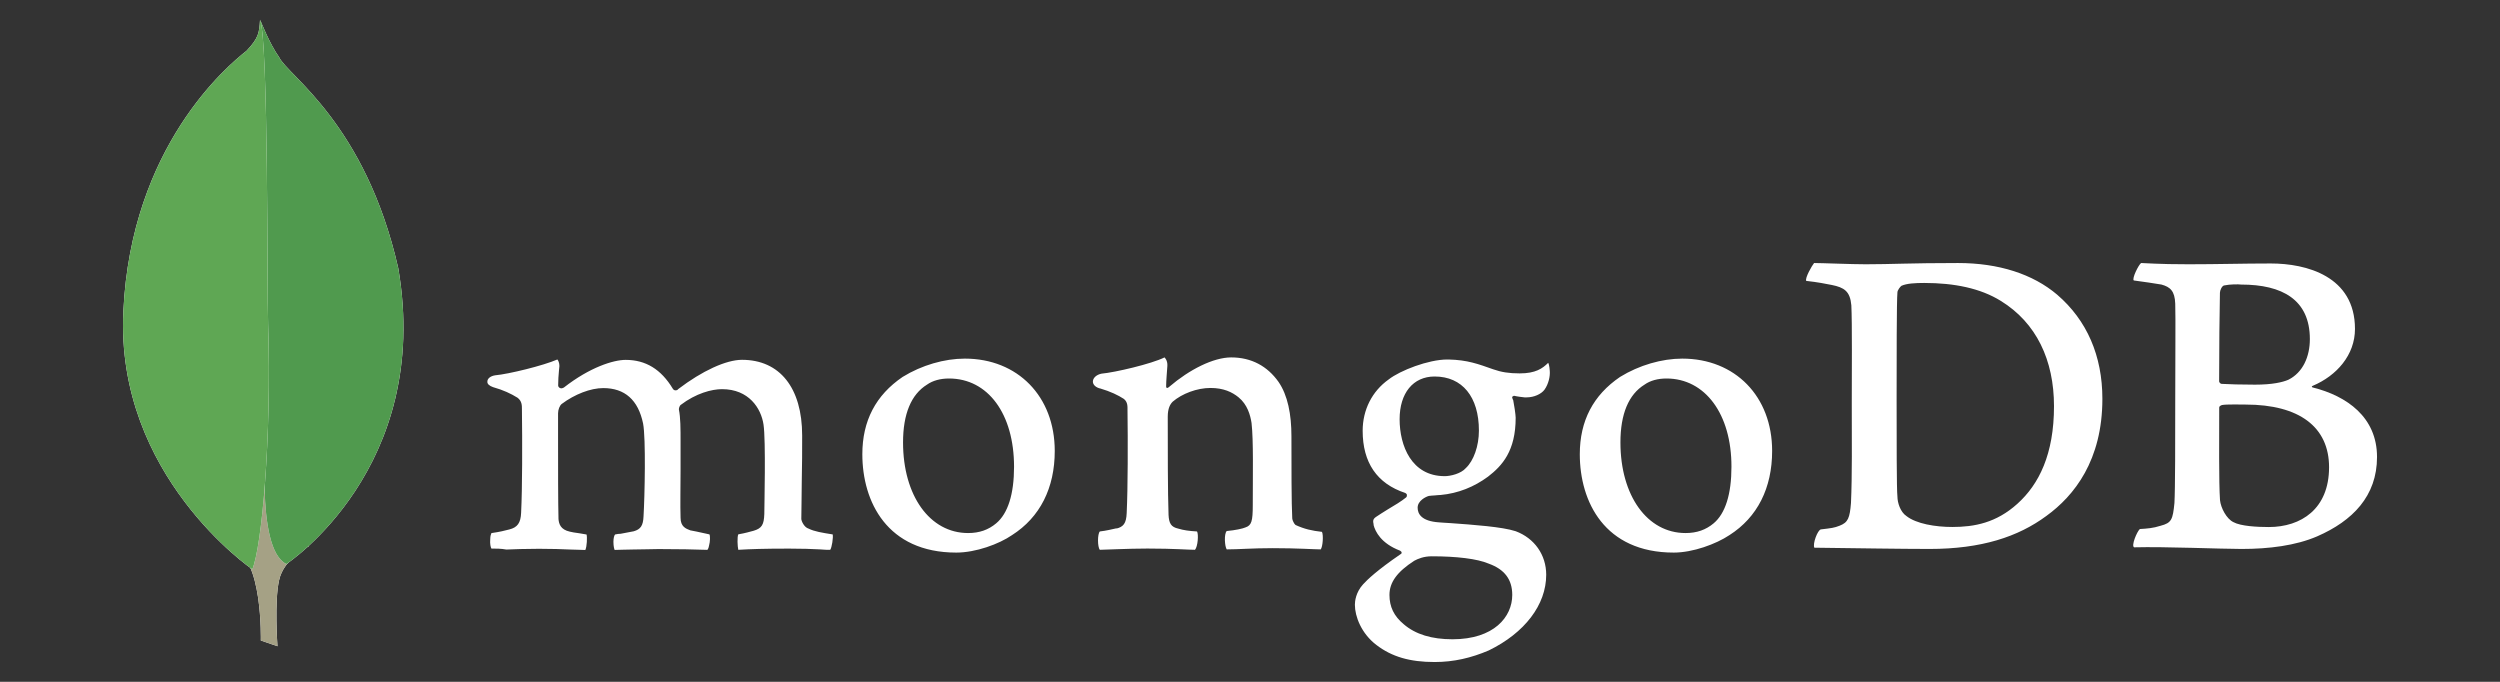 <?xml version="1.0" encoding="utf-8"?>
<!-- Generator: Adobe Illustrator 16.0.0, SVG Export Plug-In . SVG Version: 6.00 Build 0)  -->
<!DOCTYPE svg PUBLIC "-//W3C//DTD SVG 1.1//EN" "http://www.w3.org/Graphics/SVG/1.1/DTD/svg11.dtd">
<svg version="1.1" id="Layer_1" xmlns="http://www.w3.org/2000/svg" xmlns:xlink="http://www.w3.org/1999/xlink" x="0px" y="0px"
	 width="110px" height="30px" viewBox="0 0 110 30" enable-background="new 0 0 110 30" xml:space="preserve">
<rect x="0" y="0" width="110" height="30" fill="#333333" stroke="none"/>
<g id="Layer_1_1_" display="none">
	<g display="inline">
		<path fill="#007097" d="M63.458,12.446h-4.162v0.443c1.304,0,1.513,0.279,1.513,1.932v2.976c0,1.65-0.209,1.954-1.513,1.954
			c-1-0.138-1.676-0.675-2.604-1.698l-1.069-1.162c1.442-0.258,2.211-1.162,2.211-2.188c0-1.278-1.095-2.257-3.141-2.257h-4.093
			v0.443c1.302,0,1.512,0.279,1.512,1.932v2.976c0,1.65-0.21,1.954-1.512,1.954v0.44h4.628v-0.44c-1.303,0-1.512-0.304-1.512-1.954
			V16.96h0.396l2.583,3.231h6.768c3.326,0,4.77-1.768,4.77-3.883C68.227,14.192,66.784,12.446,63.458,12.446z M53.714,16.24v-3.095
			h0.953c1.047,0,1.513,0.721,1.513,1.558c0,0.814-0.466,1.537-1.513,1.537H53.714z M63.527,19.473h-0.161
			c-0.839,0-0.953-0.209-0.953-1.279v-5.046c0,0,1.021,0,1.114,0c2.418,0,2.861,1.768,2.861,3.14
			C66.391,17.705,65.945,19.473,63.527,19.473z"/>
		<path fill="#007097" d="M37.644,17.1l1.604-4.745c0.465-1.372,0.256-1.767-1.232-1.767v-0.467h4.372v0.467
			c-1.465,0-1.813,0.348-2.396,2.046l-2.651,7.953h-0.302l-2.373-7.279l-2.418,7.279h-0.303l-2.582-7.953
			c-0.558-1.698-0.931-2.046-2.278-2.046v-0.467h5.163v0.467c-1.373,0-1.745,0.323-1.256,1.767L32.55,17.1l2.35-6.979h0.441
			L37.644,17.1z"/>
		<path fill="#007097" d="M45.55,20.494c-2.558,0-4.65-1.883-4.65-4.186c0-2.28,2.093-4.165,4.65-4.165
			c2.559,0,4.652,1.885,4.652,4.165C50.202,18.611,48.108,20.494,45.55,20.494z M45.55,12.867c-2.14,0-2.883,1.93-2.883,3.441
			c0,1.533,0.743,3.44,2.883,3.44c2.163,0,2.908-1.907,2.908-3.44C48.458,14.797,47.713,12.867,45.55,12.867z"/>
		<path fill="#4D4744" d="M73.971,19.729v0.465h-5.326v-0.465c1.56,0,1.838-0.396,1.838-2.722v-3.723
			c0-2.325-0.278-2.696-1.838-2.696v-0.467h4.813c2.396,0,3.724,1.233,3.724,2.885c0,1.604-1.326,2.859-3.724,2.859h-1.324v1.142
			C72.134,19.332,72.413,19.729,73.971,19.729z M73.458,10.959h-1.324v4.047h1.324c1.304,0,1.908-0.908,1.908-2
			C75.366,11.89,74.762,10.959,73.458,10.959z"/>
		<path fill="#4D4744" d="M93.157,18.006l-0.115,0.42c-0.21,0.768-0.465,1.047-2.117,1.047H90.6c-1.209,0-1.418-0.279-1.418-1.931
			v-1.069c1.813,0,1.952,0.16,1.952,1.371h0.443v-3.466h-0.443c0,1.209-0.139,1.373-1.952,1.373v-2.605h1.278
			c1.651,0,1.906,0.279,2.117,1.047l0.114,0.44h0.373l-0.162-2.187h-6.838v0.443c1.302,0,1.512,0.279,1.512,1.932v2.976
			c0,1.512-0.18,1.891-1.204,1.945c-0.978-0.148-1.647-0.68-2.562-1.689l-1.07-1.162c1.441-0.258,2.209-1.162,2.209-2.188
			c0-1.278-1.094-2.257-3.141-2.257h-4.094v0.443c1.303,0,1.512,0.279,1.512,1.932v2.976c0,1.65-0.209,1.954-1.512,1.954v0.44h4.627
			v-0.44c-1.302,0-1.512-0.304-1.512-1.954V16.96h0.396l2.582,3.231h9.559l0.14-2.188L93.157,18.006L93.157,18.006z M80.831,16.24
			v-3.095h0.954c1.047,0,1.513,0.721,1.513,1.558c0,0.814-0.466,1.537-1.513,1.537H80.831z"/>
		<path fill="#4D4744" d="M97.879,20.494c-0.931,0-1.745-0.487-2.094-0.791c-0.116,0.115-0.325,0.468-0.372,0.791h-0.44v-3.209
			h0.465c0.187,1.535,1.256,2.443,2.629,2.443c0.744,0,1.349-0.42,1.349-1.117c0-0.605-0.535-1.069-1.488-1.512L96.6,16.473
			c-0.931-0.443-1.627-1.209-1.627-2.232c0-1.116,1.047-2.068,2.487-2.068c0.769,0,1.418,0.276,1.813,0.604
			c0.117-0.093,0.231-0.35,0.304-0.628h0.44v2.745h-0.488c-0.161-1.095-0.768-2.001-2-2.001c-0.651,0-1.256,0.372-1.256,0.954
			c0,0.604,0.488,0.93,1.604,1.442l1.279,0.627c1.115,0.535,1.558,1.396,1.558,2.093C100.716,19.473,99.438,20.494,97.879,20.494z"
			/>
		<path fill="#4D4744" d="M105.042,20.494c-0.931,0-1.744-0.487-2.094-0.791c-0.115,0.115-0.325,0.468-0.371,0.791h-0.442v-3.209
			h0.465c0.188,1.535,1.256,2.443,2.629,2.443c0.744,0,1.351-0.42,1.351-1.117c0-0.605-0.535-1.069-1.489-1.512l-1.324-0.627
			c-0.931-0.445-1.629-1.213-1.629-2.236c0-1.116,1.047-2.068,2.488-2.068c0.77,0,1.419,0.276,1.814,0.604
			c0.115-0.093,0.23-0.35,0.302-0.628h0.44v2.745h-0.488c-0.161-1.095-0.769-2.001-2-2.001c-0.649,0-1.256,0.372-1.256,0.954
			c0,0.604,0.487,0.93,1.604,1.442l1.278,0.627c1.115,0.535,1.56,1.396,1.56,2.093C107.88,19.473,106.602,20.494,105.042,20.494z"/>
		<g>
			<path fill="#4D4744" d="M3.826,15c0,4.074,2.367,7.596,5.8,9.264L4.717,10.812C4.146,12.091,3.826,13.509,3.826,15z"/>
			<path fill="#4D4744" d="M21.067,14.481c0-1.272-0.458-2.153-0.85-2.839c-0.521-0.848-1.011-1.566-1.011-2.414
				c0-0.946,0.718-1.827,1.728-1.827c0.046,0,0.09,0.007,0.134,0.008c-1.831-1.677-4.27-2.7-6.95-2.7
				c-3.596,0-6.759,1.845-8.6,4.639C5.76,9.355,5.988,9.36,6.181,9.36c1.076,0,2.742-0.131,2.742-0.131
				c0.556-0.031,0.621,0.782,0.066,0.848c0,0-0.558,0.065-1.179,0.098l3.748,11.149l2.254-6.754l-1.604-4.396
				c-0.554-0.032-1.079-0.098-1.079-0.098c-0.555-0.032-0.489-0.879,0.065-0.848c0,0,1.7,0.131,2.711,0.131
				c1.076,0,2.743-0.131,2.743-0.131c0.556-0.031,0.62,0.782,0.065,0.848c0,0-0.559,0.065-1.178,0.098l3.72,11.064l1.026-3.43
				C20.729,16.385,21.067,15.361,21.067,14.481z"/>
			<path fill="#4D4744" d="M14.299,15.9l-3.089,8.975c0.923,0.271,1.898,0.419,2.908,0.419c1.199,0,2.349-0.207,3.418-0.584
				c-0.027-0.044-0.052-0.091-0.073-0.142L14.299,15.9z"/>
			<path fill="#4D4744" d="M23.15,10.062c0.045,0.327,0.068,0.681,0.068,1.058c0,1.045-0.194,2.219-0.781,3.687l-3.145,9.091
				c3.06-1.784,5.118-5.103,5.118-8.897C24.411,13.211,23.954,11.528,23.15,10.062z"/>
			<path fill="#4D4744" d="M14.118,3.001C7.503,3.001,2.12,8.386,2.12,15c0,6.616,5.383,11.999,11.998,11.999
				c6.615,0,11.999-5.383,11.999-11.999C26.117,8.386,20.733,3.001,14.118,3.001z M14.118,26.449
				C7.807,26.449,2.671,21.312,2.671,15c0-6.312,5.136-11.447,11.447-11.447c6.312,0,11.448,5.136,11.448,11.447
				C25.566,21.312,20.431,26.449,14.118,26.449z"/>
		</g>
	</g>
</g>
<g id="Layer_2" display="none">
	<g id="Logo_1_" display="inline">
		<path id="Shape_1_" fill="#E84C27" d="M63.316,23.171V10.343L55,5.205l-8.318,5.138v12.828l-2.995-1.851V8.679L55,1.691
			l11.312,6.987V21.32L63.316,23.171z M53.335,24.62L55,25.646l1.663-1.026V9.745l3.66,2.26v10.354v2.289v0.373L55,28.309
			l-5.323-3.287v-0.373v-2.289V12.005l3.659-2.26L53.335,24.62L53.335,24.62z"/>
	</g>
</g>
<g id="Layer_3" display="none">
	<g display="inline">
		<g>
			
				<linearGradient id="SVGID_1_" gradientUnits="userSpaceOnUse" x1="555.394" y1="-399.799" x2="545.583" y2="-393.411" gradientTransform="matrix(1 0 0 -1 -520.359 -390.945)">
				<stop  offset="0" style="stop-color:#83C3E3"/>
				<stop  offset="1" style="stop-color:#3881BF"/>
			</linearGradient>
			<polygon fill="url(#SVGID_1_)" points="31.774,12.746 37.276,3.947 24.045,3.947 22.217,6.878 			"/>
			<polygon opacity="0.15" enable-background="new    " points="22.217,6.878 23.153,5.374 31.776,12.746 			"/>
			
				<linearGradient id="SVGID_2_" gradientUnits="userSpaceOnUse" x1="557.113" y1="-414.557" x2="549.778" y2="-409.713" gradientTransform="matrix(1 0 0 -1 -520.359 -390.945)">
				<stop  offset="0" style="stop-color:#EF8550"/>
				<stop  offset="0.185" style="stop-color:#ED804E"/>
				<stop  offset="0.409" style="stop-color:#EA7349"/>
				<stop  offset="0.654" style="stop-color:#E55C41"/>
				<stop  offset="0.911" style="stop-color:#DF3C35"/>
				<stop  offset="1" style="stop-color:#DC2F30"/>
			</linearGradient>
			<polygon fill="url(#SVGID_2_)" points="34.685,28.701 34.685,15.473 31.831,13.688 25.828,23.168 			"/>
			<polygon opacity="0.15" enable-background="new    " points="25.828,23.166 27.312,24.094 31.831,13.688 			"/>
			
				<linearGradient id="SVGID_3_" gradientUnits="userSpaceOnUse" x1="532.942" y1="-404.209" x2="546.977" y2="-395.44" gradientTransform="matrix(1 0 0 -1 -520.359 -390.945)">
				<stop  offset="0" style="stop-color:#4CA84F"/>
				<stop  offset="1" style="stop-color:#AFCE5D"/>
			</linearGradient>
			<polygon fill="url(#SVGID_3_)" points="13.374,1.298 13.374,14.529 16.437,16.312 31.773,12.745 			"/>
			
				<linearGradient id="SVGID_4_" gradientUnits="userSpaceOnUse" x1="536.007" y1="-419.905" x2="547.415" y2="-401.649" gradientTransform="matrix(1 0 0 -1 -520.359 -390.945)">
				<stop  offset="0" style="stop-color:#4CA84F"/>
				<stop  offset="1" style="stop-color:#AFCE5D"/>
			</linearGradient>
			<polygon fill="url(#SVGID_4_)" points="16.371,17.32 10.871,25.975 24.103,25.975 31.832,13.688 			"/>
		</g>
		<g>
			<path d="M39.807,21.234h1.714l0.876-10.8h-1.752V8.925h3.894l3.524,8.429c0.214,0.568,0.312,0.998,0.312,0.998h0.038
				c0,0,0.097-0.43,0.312-0.998l3.524-8.429h3.894v1.509H54.39l0.877,10.8h1.713v1.529h-5.296v-1.529h1.655l-0.623-8.272
				c-0.02-0.431,0.058-1.137,0.058-1.137h-0.058c0,0-0.156,0.667-0.312,1.058l-3.154,7.273h-1.713l-3.155-7.273
				c-0.155-0.391-0.311-1.058-0.311-1.058h-0.059c0,0,0.077,0.706,0.059,1.137l-0.624,8.272h1.655v1.529h-5.296L39.807,21.234
				L39.807,21.234z"/>
			<path d="M65.12,8.688c3.971,0,7.065,3.08,7.065,7.057c0,4.079-3.097,7.252-7.065,7.252c-3.992,0-7.068-3.174-7.068-7.252
				C58.052,11.768,61.128,8.688,65.12,8.688z M65.12,21.254c2.782,0,5.042-2.391,5.042-5.508c0-3.017-2.26-5.332-5.042-5.332
				c-2.806,0-5.062,2.315-5.062,5.332C60.059,18.863,62.314,21.254,65.12,21.254z"/>
			<path d="M73.482,21.234h1.713v-10.8h-1.713V8.925h5.858c1.147,0,2.007,0.06,2.923,0.334c2.627,0.822,4.342,3.214,4.342,6.584
				c0,3.353-1.655,5.687-4.342,6.55c-0.896,0.293-1.812,0.371-2.902,0.371h-5.879V21.234z M79.247,21.156
				c0.896,0,1.635-0.078,2.336-0.354c1.851-0.646,2.998-2.43,2.998-4.959c0-2.546-1.147-4.332-2.979-4.999
				c-0.76-0.273-1.461-0.312-2.354-0.312h-2.104v10.625L79.247,21.156L79.247,21.156z"/>
			<path d="M87.292,21.234h1.284l3.544-5.469l-3.486-5.333h-1.265V8.925h4.354v1.509H90.7l2.276,3.626
				c0.215,0.294,0.353,0.548,0.353,0.548h0.039c0,0,0.116-0.254,0.329-0.548l2.201-3.626h-0.983V8.925h4.216v1.509h-1.283
				l-3.563,5.509l3.506,5.291h1.306v1.529h-4.354v-1.529h1.005l-2.299-3.606c-0.213-0.312-0.352-0.565-0.352-0.565h-0.037
				c-0.021,0-0.117,0.254-0.312,0.565l-2.22,3.606h1.004v1.526h-4.235v-1.526H87.292z"/>
		</g>
	</g>
</g>
<g id="Layer_4" display="none">
	<g display="inline">
		<path d="M46.99,11.372v14.601h-2.036V11.372H41.35v-1.78h9.243v1.78H46.99z M57.911,18.367v7.605h-2.106v-7.605l-4.188-8.775
			h2.245l3.09,6.623l3.089-6.623h2.128L57.911,18.367z M68.486,19.795H66.52v6.178h-2.035V9.592c0,0,2.014-0.162,3.955-0.162
			c3.559,0,4.586,2.198,4.586,5.076C73.025,18.062,71.809,19.795,68.486,19.795z M68.723,11.113c-1.289,0-2.201,0.141-2.201,0.141
			v6.833h2.201c1.31,0,2.223-0.862,2.223-3.416C70.943,12.33,70.382,11.113,68.723,11.113z M80.375,26.135
			c-3.861,0-4.893-2.807-4.893-8.539c0-5.5,1.031-8.166,4.893-8.166s4.891,2.665,4.891,8.166
			C85.266,23.328,84.236,26.135,80.375,26.135z M80.375,11.137c-2.105,0-2.809,1.427-2.809,6.576c0,5.031,0.703,6.717,2.809,6.717
			c2.104,0,2.809-1.686,2.809-6.717C83.184,12.564,82.479,11.137,80.375,11.137z M91.139,26.135c-1.146,0-2.854-0.35-3.063-0.398
			v-1.703c0.562,0.113,2.011,0.355,3.043,0.355c1.19,0,1.963-1.014,1.963-2.814c0-2.131-0.351-3.254-2.011-3.254h-1.92v-1.705h1.686
			c1.896,0,1.989-1.943,1.989-2.88c0-1.848-0.587-2.597-1.755-2.597c-1.03,0-2.2,0.257-2.881,0.397V9.827
			C88.45,9.78,89.831,9.43,91.021,9.43c2.412,0,3.791,1.027,3.791,4.515c0,1.591-0.562,2.995-1.801,3.44
			c1.426,0.092,2.081,1.662,2.081,3.953C95.093,24.826,93.736,26.135,91.139,26.135z"/>
		<g>
			<path fill="#FA8624" d="M31.542,19.213c-0.331,0.098-0.594,0.131-0.938,0.131c-2.828,0-6.982-9.882-6.982-13.171
				c0-1.213,0.288-1.617,0.691-1.962c-3.462,0.402-7.616,1.672-8.943,3.288c-0.289,0.405-0.462,1.039-0.462,1.846
				c0,5.136,5.482,16.792,9.349,16.792C26.044,26.137,29.062,23.195,31.542,19.213L31.542,19.213z"/>
			<path fill="#FA8624" d="M29.737,3.864c3.577,0,7.155,0.576,7.155,2.595c0,4.098-2.597,9.061-3.924,9.061
				c-2.365,0-5.309-6.578-5.309-9.867C27.66,4.152,28.237,3.864,29.737,3.864z"/>
		</g>
	</g>
</g>
<g id="Layer_5" display="none">
	<g display="inline">
		<g>
			<g>
				<path fill="#77BC1F" d="M45.676,15.132l-0.561-0.56c-1.739-1.738-2.277-4.224-1.619-6.427c-1.738-0.391-3.035-1.945-3.035-3.803
					c0-2.155,1.744-3.9,3.898-3.9c1.938,0,3.547,1.415,3.849,3.268c2.104-0.493,4.407,0.08,6.048,1.721l0.224,0.226l-2.879,2.875
					l-0.222-0.223c-0.935-0.934-2.448-0.934-3.384,0.001c-0.937,0.936-0.936,2.457-0.004,3.387l0.563,0.562l2.878,2.874l3.044,3.042
					L51.6,21.053l-3.046-3.044L45.676,15.132"/>
				<path fill="#F7B334" d="M48.895,11.916l3.048-3.044l2.878-2.875l0.562-0.562c1.732-1.73,4.201-2.276,6.396-1.632
					c0.261-1.899,1.891-3.361,3.861-3.361c2.153,0,3.899,1.744,3.899,3.9c0,1.98-1.476,3.615-3.388,3.865
					c0.63,2.187,0.08,4.638-1.641,6.361l-0.226,0.224l-2.874-2.878l0.222-0.221c0.937-0.934,0.937-2.45,0.003-3.383
					c-0.933-0.931-2.441-0.932-3.381,0.004l-0.561,0.561l-2.88,2.876l-3.044,3.042L48.895,11.916"/>
			</g>
		</g>
		<g>
			<g>
				<g>
					<path fill="#F7323F" d="M61.854,26.436c-2.213,0.685-4.721,0.146-6.473-1.604l-0.221-0.22l2.875-2.881l0.222,0.224
						c0.935,0.937,2.449,0.937,3.384,0.002c0.93-0.935,0.935-2.442-0.006-3.381l-0.562-0.562l-2.875-2.879l-3.039-3.041l2.877-2.876
						l3.037,3.039l2.876,2.878l0.564,0.566c1.653,1.654,2.227,3.98,1.711,6.099c1.896,0.267,3.353,1.896,3.353,3.861
						c0,2.153-1.748,3.897-3.9,3.897C63.788,29.559,62.214,28.219,61.854,26.436"/>
					<path fill="#3E8EDE" d="M60.732,18.352l-3.035,3.041L54.82,24.27l-0.564,0.565c-1.661,1.662-4.004,2.228-6.131,1.697
						c-0.397,1.735-1.948,3.024-3.802,3.024c-2.154,0-3.9-1.744-3.9-3.897c0-1.847,1.28-3.392,3-3.795
						c-0.544-2.138,0.02-4.498,1.692-6.171l0.22-0.219l2.879,2.875l-0.223,0.223c-0.934,0.936-0.934,2.445,0.001,3.383
						c0.938,0.936,2.455,0.936,3.387,0.003l0.563-0.563l2.875-2.877l3.039-3.042L60.732,18.352"/>
				</g>
			</g>
		</g>
	</g>
</g>
<g id="Layer_6" display="none">
	<g display="inline">
		<path fill="#0B5B8B" d="M61.359,5.832c-1.491-0.929-2.896-1.294-4.305-2.224c-0.869-0.59-2.081-1.996-3.094-3.206
			c-0.197,1.941-0.787,2.729-1.463,3.292c-1.435,1.124-2.334,1.461-3.571,2.137c-1.04,0.534-6.694,3.91-6.694,11.164
			c0,7.259,6.104,12.603,12.881,12.603c6.779,0,12.656-4.924,12.656-12.377C67.771,9.769,62.259,6.395,61.359,5.832z"/>
		<path fill="#FFFFFF" d="M59.075,23.294c0.448,0,0.929,0.029,1.266,0.253c0.339,0.225,0.535,0.732,0.647,1.016
			c0.111,0.278,0,0.449-0.229,0.562c-0.193,0.109-0.224,0.057-0.421-0.312c-0.194-0.363-0.364-0.729-1.353-0.729
			c-0.98,0-1.293,0.337-1.771,0.729c-0.478,0.396-0.646,0.535-0.815,0.312c-0.168-0.227-0.109-0.451,0.197-0.729
			c0.311-0.283,0.814-0.732,1.293-0.932C58.371,23.268,58.626,23.294,59.075,23.294L59.075,23.294z"/>
		<path fill="#FFFFFF" d="M54.406,26.5c0.562,0.451,1.407,0.814,3.206,0.814c1.803,0,3.068-0.506,3.63-0.926
			c0.253-0.197,0.364-0.029,0.394,0.086c0.029,0.109,0.083,0.278-0.111,0.477c-0.141,0.139-1.434,1.042-2.953,1.181
			c-1.521,0.142-3.571,0.228-4.809-0.897c-0.197-0.196-0.141-0.479,0-0.594c0.14-0.111,0.252-0.195,0.421-0.195
			C54.35,26.445,54.321,26.445,54.406,26.5L54.406,26.5z"/>
		<path fill="#1279BC" d="M47.517,24.365c2.138-0.03,2.531-0.396,4.415-1.241c10.181-4.556,12.065-8.718,12.431-9.673
			c0.367-0.957,0.9-2.503,0.338-4.22c-0.107-0.33-0.188-0.596-0.246-0.809c-1.352-1.515-2.693-2.339-3.102-2.594
			C59.891,4.9,58.456,4.536,57.05,3.605c-0.87-0.561-2.08-1.996-3.093-3.204c-0.196,1.94-0.76,2.755-1.464,3.29
			c-1.434,1.125-2.333,1.461-3.57,2.137c-1.041,0.563-6.694,3.911-6.694,11.166c0,2.318,0.622,4.438,1.69,6.255l0.278-0.011
			C44.787,23.771,45.716,24.393,47.517,24.365z"/>
		<path fill="#074A73" d="M61.354,5.828C59.891,4.9,58.456,4.536,57.05,3.605c-0.87-0.561-2.08-1.996-3.093-3.204
			c-0.196,1.94-0.76,2.755-1.464,3.29c-1.434,1.125-2.333,1.461-3.57,2.137c-1.041,0.563-6.694,3.911-6.694,11.166
			c0,2.318,0.622,4.438,1.69,6.255c2.276,3.867,6.576,6.347,11.191,6.347c6.777,0,12.656-4.924,12.656-12.375
			c0-4.093-1.662-6.957-3.312-8.798C63.104,6.908,61.76,6.083,61.354,5.828z M64.773,9.122c1.845,2.309,2.778,5.032,2.778,8.099
			c0,1.778-0.337,3.459-1.004,4.991c-0.636,1.459-1.547,2.747-2.713,3.836c-2.306,2.151-5.403,3.335-8.727,3.335
			c-1.644,0-3.256-0.314-4.794-0.931c-1.511-0.609-2.871-1.481-4.044-2.591c-2.472-2.338-3.833-5.482-3.833-8.867
			c0-3.012,0.978-5.69,2.905-7.956c1.475-1.73,3.062-2.691,3.678-3.023c0.299-0.164,0.58-0.308,0.85-0.445
			c0.85-0.436,1.65-0.847,2.753-1.712c0.589-0.446,1.215-1.153,1.481-2.952c0.929,1.104,2.007,2.347,2.83,2.879
			c0.73,0.483,1.483,0.82,2.207,1.147c0.688,0.309,1.396,0.63,2.098,1.075c0.003,0,0.027,0.018,0.027,0.018
			C63.318,7.305,64.412,8.672,64.773,9.122z"/>
		<path fill="#FFFFFF" d="M47.77,21.383c0.027-2.195,2.081-4.249,4.67-4.275c3.289-0.026,5.568,3.266,7.226,3.234
			c1.407-0.029,4.107-2.783,5.43-2.783c1.405,0,1.799,1.463,1.799,2.332c0,0.873-0.278,2.449-0.955,3.435
			c-0.674,0.983-1.098,1.349-1.885,1.293c-1.012-0.083-3.037-3.233-4.33-3.289c-1.631-0.06-5.177,3.399-7.959,3.399
			c-1.688,0-2.193-0.252-2.757-0.617C48.163,23.52,47.741,22.62,47.77,21.383L47.77,21.383z"/>
		<path fill="none" d="M64.7,9.231c0.563,1.717,0.028,3.263-0.339,4.22c-0.364,0.956-2.248,5.119-12.43,9.673
			c-1.884,0.845-2.277,1.211-4.415,1.241c-1.801,0.027-2.729-0.594-3.319-1.127l-0.278,0.011c2.276,3.867,6.576,6.347,11.191,6.347
			c6.777,0,12.656-4.924,12.656-12.375c0-4.093-1.662-6.957-3.312-8.798C64.514,8.635,64.593,8.901,64.7,9.231z"/>
	</g>
</g>
<g id="Layer_7" display="none">
	<g display="inline">
		<path fill="#6A7E91" d="M43.807,27.036h-1.663c-0.06-2.808-0.221-5.447-0.486-7.921h-0.015l-2.533,7.921h-1.267l-2.518-7.921
			H35.31c-0.187,2.375-0.305,5.015-0.353,7.921H33.44c0.098-3.535,0.343-6.849,0.735-9.94h2.062l2.4,7.303h0.015l2.415-7.303h1.974
			C43.474,20.717,43.729,24.032,43.807,27.036"/>
		<path fill="#6A7E91" d="M51.022,19.702c-0.677,3.676-1.57,6.348-2.68,8.014C47.479,29,46.531,29.643,45.5,29.643
			c-0.274,0-0.613-0.084-1.017-0.246v-0.888c0.198,0.029,0.429,0.043,0.692,0.043c0.482,0,0.87-0.132,1.165-0.396
			c0.354-0.322,0.529-0.688,0.529-1.09c0-0.274-0.138-0.84-0.412-1.693l-1.826-5.67h1.635l1.311,4.24
			c0.295,0.964,0.417,1.635,0.368,2.019c0.717-1.914,1.217-4.001,1.501-6.259L51.022,19.702L51.022,19.702z"/>
		<polygon fill="#FA8A3B" points="73.17,27.036 68.443,27.036 68.443,17.096 70.034,17.096 70.034,25.814 73.17,25.814 		"/>
		<path fill="#FA8A3B" d="M67.208,27.275l-1.829-0.901c0.164-0.132,0.318-0.276,0.458-0.442c0.774-0.912,1.164-2.263,1.164-4.051
			c0-3.287-1.291-4.934-3.874-4.934c-1.268,0-2.252,0.418-2.96,1.253c-0.774,0.915-1.163,2.257-1.163,4.034
			c0,1.748,0.344,3.029,1.031,3.844c0.628,0.736,1.576,1.105,2.842,1.105c0.475,0,0.906-0.06,1.303-0.176l2.381,1.383L67.208,27.275
			z M61.288,25.047c-0.403-0.648-0.604-1.686-0.604-3.12c0-2.503,0.76-3.757,2.282-3.757c0.796,0,1.38,0.301,1.752,0.898
			c0.402,0.646,0.604,1.679,0.604,3.093c0,2.524-0.762,3.786-2.282,3.786C62.244,25.947,61.66,25.648,61.288,25.047"/>
		<path fill="#FA8A3B" d="M58.311,24.281c0,0.845-0.31,1.535-0.928,2.074c-0.617,0.541-1.445,0.812-2.487,0.812
			c-0.971,0-1.914-0.312-2.827-0.929l0.428-0.854c0.785,0.392,1.496,0.589,2.134,0.589c0.6,0,1.067-0.136,1.406-0.396
			c0.339-0.264,0.542-0.635,0.542-1.105c0-0.59-0.412-1.094-1.167-1.516c-0.697-0.383-2.092-1.184-2.092-1.184
			c-0.754-0.549-1.133-1.145-1.133-2.113c0-0.807,0.281-1.458,0.846-1.952c0.565-0.496,1.295-0.744,2.187-0.744
			c0.924,0,1.762,0.247,2.518,0.737l-0.383,0.852c-0.647-0.271-1.285-0.41-1.915-0.41c-0.51,0-0.903,0.123-1.178,0.368
			c-0.275,0.245-0.445,0.56-0.445,0.941c0,0.588,0.42,1.101,1.195,1.53c0.708,0.384,2.133,1.196,2.133,1.196
			C57.924,22.73,58.311,23.314,58.311,24.281"/>
		<path fill="#6A7E91" d="M75.167,13.766c-0.961-0.023-1.707,0.071-2.33,0.336c-0.181,0.073-0.469,0.073-0.493,0.302
			c0.098,0.095,0.109,0.251,0.193,0.384c0.145,0.24,0.396,0.563,0.623,0.731c0.254,0.191,0.505,0.385,0.77,0.554
			c0.469,0.29,0.996,0.456,1.453,0.743c0.266,0.17,0.528,0.385,0.794,0.563c0.13,0.099,0.214,0.254,0.384,0.312v-0.035
			c-0.086-0.107-0.107-0.268-0.191-0.387c-0.119-0.119-0.239-0.229-0.359-0.347c-0.35-0.47-0.781-0.877-1.248-1.214
			c-0.386-0.266-1.228-0.626-1.383-1.068c0,0-0.013-0.014-0.021-0.024c0.264-0.024,0.576-0.121,0.828-0.194
			c0.406-0.107,0.778-0.083,1.199-0.191c0.191-0.048,0.385-0.109,0.577-0.167v-0.109c-0.218-0.215-0.372-0.504-0.603-0.707
			c-0.61-0.529-1.284-1.046-1.98-1.479c-0.372-0.24-0.854-0.396-1.249-0.601c-0.146-0.072-0.384-0.108-0.468-0.229
			c-0.219-0.263-0.338-0.611-0.494-0.924c-0.348-0.658-0.686-1.392-0.982-2.09c-0.217-0.469-0.35-0.936-0.611-1.368
			c-1.238-2.042-2.584-3.278-4.648-4.493c-0.443-0.251-0.974-0.358-1.537-0.491c-0.301-0.012-0.602-0.037-0.9-0.05
			c-0.19-0.083-0.385-0.312-0.553-0.419c-0.686-0.433-2.449-1.37-2.955-0.133c-0.323,0.78,0.48,1.55,0.758,1.946
			c0.203,0.275,0.471,0.589,0.611,0.901c0.084,0.203,0.107,0.42,0.191,0.636c0.191,0.527,0.372,1.116,0.625,1.609
			c0.132,0.252,0.275,0.518,0.443,0.745C61.707,6.941,61.876,7,61.91,7.217c-0.167,0.239-0.18,0.6-0.276,0.9
			c-0.431,1.357-0.265,3.039,0.349,4.036c0.191,0.3,0.648,0.961,1.263,0.709c0.542-0.217,0.421-0.9,0.575-1.502
			c0.035-0.145,0.014-0.239,0.084-0.335v0.024c0.168,0.335,0.337,0.658,0.494,0.996c0.371,0.588,1.021,1.201,1.562,1.608
			c0.289,0.217,0.519,0.589,0.878,0.721V14.34h-0.023c-0.072-0.108-0.181-0.156-0.275-0.24c-0.217-0.216-0.456-0.481-0.626-0.721
			c-0.503-0.673-0.947-1.416-1.345-2.186c-0.191-0.373-0.359-0.78-0.519-1.153c-0.069-0.144-0.069-0.36-0.19-0.432
			c-0.182,0.263-0.443,0.491-0.576,0.815c-0.229,0.516-0.252,1.153-0.336,1.813c-0.049,0.014-0.024,0-0.049,0.023
			c-0.385-0.095-0.518-0.491-0.66-0.826c-0.358-0.854-0.42-2.224-0.107-3.208c0.083-0.252,0.443-1.043,0.301-1.285
			c-0.072-0.229-0.312-0.359-0.445-0.541c-0.153-0.229-0.323-0.516-0.432-0.768c-0.287-0.673-0.433-1.418-0.744-2.09
			c-0.146-0.312-0.396-0.638-0.6-0.926c-0.229-0.324-0.482-0.553-0.662-0.937C59.484,1.546,59.4,1.33,59.496,1.186
			c0.023-0.096,0.072-0.133,0.169-0.155c0.155-0.134,0.601,0.035,0.757,0.106c0.444,0.181,0.816,0.349,1.188,0.601
			c0.168,0.12,0.35,0.349,0.563,0.41h0.253c0.385,0.083,0.816,0.022,1.18,0.131c0.636,0.205,1.211,0.503,1.729,0.828
			c1.572,0.998,2.87,2.416,3.747,4.108c0.145,0.276,0.205,0.528,0.337,0.817c0.252,0.589,0.563,1.188,0.815,1.765
			c0.252,0.565,0.492,1.14,0.854,1.609c0.182,0.252,0.9,0.384,1.227,0.518c0.237,0.106,0.61,0.203,0.83,0.334
			c0.406,0.254,0.814,0.541,1.198,0.818C74.529,13.224,75.13,13.526,75.167,13.766"/>
		<path fill="#6A7E91" d="M62.915,3.327c-0.203,0-0.347,0.024-0.492,0.06v0.024h0.022c0.099,0.193,0.267,0.326,0.386,0.494
			c0.099,0.191,0.183,0.383,0.276,0.575c0.013-0.012,0.022-0.023,0.022-0.023c0.169-0.12,0.252-0.312,0.252-0.602
			c-0.069-0.083-0.083-0.167-0.146-0.251C63.169,3.484,63.014,3.424,62.915,3.327"/>
		<path fill="#FA8A3B" d="M76.312,27.036h0.246v-1.22h-0.373l-0.306,0.83l-0.33-0.83h-0.358v1.22h0.233v-0.929h0.015l0.347,0.929
			h0.18l0.347-0.929V27.036L76.312,27.036z M74.307,27.036h0.264v-1.015h0.346v-0.205h-0.967v0.205h0.357V27.036z"/>
	</g>
</g>
<g id="Layer_8" display="none">
	<g display="inline">
		<path fill="#0C0E0F" d="M24.497,15.493c-0.455-1.062-1.061-1.439-2.347-1.439c-1.135,0-1.818,0.453-1.818,1.134
			c0,0.683,0.53,0.985,1.968,1.212c2.045,0.379,2.877,0.682,3.634,1.137c1.06,0.681,1.59,1.665,1.59,2.8
			c0,1.288-0.757,2.499-1.969,3.257c-0.832,0.453-2.12,0.756-3.557,0.756c-1.515,0-2.801-0.301-3.862-1.059
			c-0.832-0.605-1.211-1.135-1.589-2.271l2.876-0.604c0.454,1.135,1.287,1.666,2.801,1.666c1.286,0,2.12-0.453,2.12-1.289
			c0-0.682-0.531-0.98-2.346-1.359c-1.515-0.305-2.347-0.529-3.104-0.908c-1.061-0.605-1.666-1.59-1.666-2.799
			c0-1.138,0.53-2.045,1.438-2.805c0.909-0.679,1.968-1.058,3.481-1.058c1.438,0,2.65,0.303,3.558,0.907
			c0.682,0.53,1.06,0.983,1.514,1.969L24.497,15.493L24.497,15.493z"/>
		<path fill="#0C0E0F" d="M33.125,14.206c1.742,0,2.574,1.209,2.574,3.935c0,2.649-0.909,3.938-2.498,3.938
			c-0.984,0-1.666-0.379-2.044-1.213c-0.302-0.683-0.529-1.666-0.529-2.726C30.627,15.493,31.535,14.206,33.125,14.206
			L33.125,14.206z M38.499,24.425c-0.681,0.074-0.907,0.074-1.21,0.074c-0.833,0-1.211-0.304-1.211-0.908
			c1.816-0.981,2.876-2.95,2.876-5.374c0-3.859-2.271-6.357-5.829-6.357c-1.816,0-3.179,0.605-4.163,1.739
			c-1.061,1.213-1.59,2.801-1.59,4.543c0,3.557,2.347,6.129,5.526,6.129c0.454,0,0.757,0,1.362-0.074
			c0.227,1.816,1.06,2.498,3.104,2.498c0.454,0,0.681,0,1.135-0.152V24.425L38.499,24.425z"/>
		<polygon fill="#0C0E0F" points="47.507,21.773 47.507,24.195 38.954,24.195 38.954,12.085 42.133,12.085 42.133,21.773 		"/>
		<path fill="#0C0E0F" d="M56.363,15.493c-0.453-1.062-1.06-1.439-2.346-1.439c-1.211,0-1.816,0.453-1.816,1.134
			c0,0.683,0.454,0.985,1.892,1.212c2.119,0.379,2.952,0.682,3.634,1.137c1.062,0.681,1.666,1.665,1.666,2.8
			c0,1.288-0.759,2.499-1.97,3.257c-0.907,0.453-2.119,0.756-3.558,0.756c-1.589,0-2.875-0.301-3.86-1.059
			c-0.833-0.605-1.211-1.135-1.59-2.271l2.876-0.604c0.38,1.135,1.213,1.666,2.801,1.666c1.286,0,2.12-0.453,2.12-1.289
			c0-0.682-0.53-0.98-2.347-1.359c-1.514-0.305-2.421-0.529-3.103-0.908c-1.061-0.605-1.666-1.59-1.666-2.799
			c0-1.138,0.454-2.045,1.362-2.805c0.909-0.679,2.044-1.058,3.558-1.058c1.438,0,2.573,0.303,3.481,0.907
			c0.758,0.53,1.137,0.983,1.514,1.969L56.363,15.493L56.363,15.493z"/>
		<path fill="#0C0E0F" d="M62.268,18.596c0.15-1.212,0.683-1.816,1.815-1.816c1.062,0,1.591,0.529,1.666,1.816H62.268L62.268,18.596
			z M68.624,20.107c0-1.515-0.228-2.271-0.756-3.181c-0.757-1.135-2.271-1.892-3.937-1.892c-2.802,0-4.771,1.968-4.771,4.771
			c0,2.723,1.969,4.539,4.92,4.539c2.271,0,3.709-0.981,4.541-3.103l-2.724-0.15c-0.15,0.908-0.758,1.363-1.74,1.363
			c-1.137,0-1.893-0.759-1.893-1.896c0-0.076,0-0.229,0-0.455h6.358V20.107z"/>
		<path fill="#0C0E0F" d="M68.475,24.195v-9.008H71.2v1.665c0.379-1.209,1.06-1.813,2.118-1.813c0.152,0,0.304,0,0.529,0v2.647
			c-0.152,0-0.228,0-0.304,0c-1.438,0-2.192,0.908-2.192,2.801v3.709H68.475L68.475,24.195z"/>
		<polygon fill="#0C0E0F" points="79.073,24.195 76.8,24.195 73.395,15.188 76.498,15.188 78.391,20.867 80.357,15.188 
			82.555,15.188 		"/>
		<path fill="#0C0E0F" d="M84.294,18.596c0.151-1.212,0.758-1.816,1.815-1.816c1.138,0,1.591,0.529,1.742,1.816H84.294
			L84.294,18.596z M90.729,20.107c0-1.515-0.227-2.271-0.832-3.181c-0.758-1.135-2.194-1.892-3.857-1.892
			c-2.877,0-4.848,1.968-4.848,4.771c0,2.723,1.971,4.539,4.92,4.539c2.349,0,3.785-0.981,4.543-3.103l-2.65-0.151
			c-0.227,0.908-0.831,1.363-1.814,1.363c-1.137,0-1.894-0.76-1.894-1.895c0-0.076,0-0.229,0-0.455h6.433V20.107z"/>
		<path fill="#0C0E0F" d="M90.578,24.195v-9.008h2.648v1.665c0.453-1.209,1.135-1.813,2.116-1.813c0.152,0,0.382,0,0.607,0v2.647
			c-0.152,0-0.304,0-0.38,0c-1.438,0-2.194,0.908-2.194,2.801v3.709H90.578L90.578,24.195z"/>
		<polygon points="18.364,12.161 18.364,4.592 15.563,12.161 14.807,12.161 12.006,4.592 12.006,12.161 11.021,12.161 11.021,3.456 
			12.688,3.456 15.261,10.419 17.833,3.456 19.425,3.456 19.425,12.161 		"/>
		<path d="M21.242,5.726h1.059v6.436h-1.059V5.726L21.242,5.726z M21.242,3.456h1.059v1.136h-1.059V3.456L21.242,3.456z"/>
		<path d="M28.66,10.041c-0.151,0.833-0.303,1.211-0.757,1.59c-0.455,0.454-0.983,0.681-1.666,0.681
			c-1.665,0-2.725-1.286-2.725-3.329c0-2.045,1.06-3.405,2.725-3.405c1.363,0,2.196,0.755,2.423,2.271l-0.833,0.15
			c-0.228-1.061-0.757-1.589-1.59-1.589c-1.06,0-1.74,0.982-1.74,2.496c0,1.666,0.68,2.573,1.74,2.573
			c0.833,0,1.363-0.528,1.59-1.589L28.66,10.041L28.66,10.041z"/>
		<path d="M30.097,12.161V5.726h0.833v1.516c0.303-0.605,0.454-0.832,0.682-1.137c0.303-0.302,0.757-0.527,1.287-0.527
			c0.077,0,0.228,0,0.379,0V6.56c-1.211-0.15-2.195,0.832-2.195,2.195v3.406H30.097L30.097,12.161z"/>
		<path d="M39.635,8.982c0,1.968-1.211,3.329-2.951,3.329c-0.985,0-1.666-0.303-2.196-1.06c-0.454-0.681-0.605-1.438-0.605-2.347
			c0-0.907,0.227-1.664,0.681-2.27c0.605-0.757,1.287-1.061,2.271-1.061C38.499,5.577,39.635,6.938,39.635,8.982L39.635,8.982z
			 M35.395,7.09c-0.301,0.453-0.453,1.06-0.453,1.815c0,1.666,0.681,2.573,1.816,2.573c1.135,0,1.741-0.907,1.741-2.496
			c0-0.833-0.075-1.439-0.455-1.893c-0.302-0.453-0.832-0.681-1.361-0.681C36.229,6.409,35.699,6.71,35.395,7.09L35.395,7.09z"/>
		<path d="M41.225,10.269c0.076,0.378,0.228,0.606,0.378,0.757c0.379,0.303,0.984,0.453,1.591,0.453
			c0.908,0,1.514-0.377,1.514-0.983c0-0.528-0.379-0.831-1.136-0.983l-1.287-0.304c-1.135-0.151-1.742-0.832-1.742-1.74
			c0-1.136,0.91-1.891,2.424-1.891c1.287,0,2.195,0.527,2.498,1.589l-0.908,0.226c-0.303-0.682-0.833-0.982-1.666-0.982
			s-1.362,0.379-1.362,0.907c0,0.531,0.302,0.833,0.984,0.909L43.8,8.454c1.287,0.228,1.967,0.909,1.967,1.893
			c0,1.211-1.059,1.969-2.649,1.969c-0.909,0-1.665-0.229-2.194-0.682c-0.304-0.302-0.53-0.606-0.682-1.137L41.225,10.269
			L41.225,10.269z"/>
		<path d="M52.428,8.982c0,1.968-1.212,3.329-2.953,3.329c-0.908,0-1.666-0.303-2.194-1.06c-0.379-0.681-0.606-1.438-0.606-2.347
			c0-0.907,0.227-1.664,0.68-2.27c0.607-0.757,1.363-1.061,2.272-1.061C51.292,5.577,52.428,6.938,52.428,8.982L52.428,8.982z
			 M48.188,7.09c-0.229,0.453-0.454,1.06-0.454,1.815c0,1.666,0.681,2.573,1.816,2.573c1.137,0,1.817-0.907,1.817-2.496
			c0-0.833-0.152-1.439-0.454-1.893c-0.378-0.453-0.833-0.681-1.363-0.681C49.021,6.409,48.491,6.71,48.188,7.09L48.188,7.09z"/>
		<path d="M56.363,6.56h-1.589v5.602h-0.91V6.56h-1.136V5.726h1.136c0-0.756,0.077-1.06,0.228-1.436
			c0.227-0.606,0.832-0.984,1.665-0.984c0.304,0,0.53,0,0.983,0.075v0.832c-0.303-0.075-0.453-0.151-0.604-0.151
			c-0.683,0-1.062,0.229-1.213,0.682c-0.15,0.229-0.15,0.304-0.15,0.984h1.589V6.56L56.363,6.56z"/>
		<path d="M60.525,12.237c-0.452,0.074-0.683,0.15-0.983,0.15c-1.211,0-1.815-0.681-1.815-1.969V6.56H56.59V5.726h1.137V4.137
			l0.981-0.075v1.664h1.438V6.56h-1.438v4.012c0,0.681,0.306,0.984,1.062,0.984c0.228,0,0.379,0,0.758-0.077v0.758H60.525z"/>
		<path d="M62.797,5.651c0,0.453-0.454,0.908-0.984,0.908c-0.453,0-0.905-0.455-0.905-0.908c0-0.53,0.452-0.908,0.981-0.908
			C62.343,4.743,62.797,5.121,62.797,5.651L62.797,5.651z M61.057,5.651c0,0.38,0.379,0.758,0.756,0.758
			c0.455,0,0.832-0.378,0.832-0.758c0-0.454-0.377-0.833-0.832-0.833C61.436,4.818,61.057,5.197,61.057,5.651L61.057,5.651z
			 M62.116,6.182l-0.228-0.456h-0.305v0.456h-0.15V5.121h0.455c0.228,0,0.379,0.076,0.379,0.302c0,0.076-0.076,0.229-0.229,0.229
			l0.229,0.53H62.116L62.116,6.182z M61.891,5.577c0.149,0,0.229-0.078,0.229-0.153c0-0.15-0.077-0.227-0.229-0.227h-0.304v0.38
			H61.891L61.891,5.577z"/>
		<polygon fill="#0C0E0F" points="96.786,16.323 96.786,15.037 96.404,15.037 96.404,14.887 97.391,14.887 97.391,15.037 
			96.936,15.037 96.936,16.323 		"/>
		<polygon fill="#0C0E0F" points="98.752,16.323 98.752,15.037 98.299,16.323 98.223,16.323 97.77,15.037 97.77,16.323 
			97.616,16.323 97.616,14.887 97.846,14.887 98.299,16.021 98.677,14.887 98.979,14.887 98.979,16.323 		"/>
	</g>
</g>
<g id="Layer_9" display="none">
	<g display="inline">
		<g>
			<path fill="#35678D" d="M24.071,7.554c0.955-0.205,1.979-0.178,2.9,0.168c0.638,0.242,1.204,0.663,1.629,1.195
				c0.203,0.255,0.228,0.596,0.242,0.908c0.009,0.743-0.141,1.481-0.332,2.196c-0.366,1.326-0.922,2.597-1.62,3.779
				c-0.069,0.115-0.144,0.229-0.227,0.336c-0.006-0.032-0.02-0.099-0.025-0.132c0.086-0.229,0.213-0.441,0.262-0.684
				c0.175-0.683,0.027-1.386-0.036-2.072c-0.066-0.649,0.155-1.279,0.15-1.927c0.025-0.314-0.101-0.614-0.222-0.898
				c-0.44-0.986-1.141-1.86-2.04-2.464C24.534,7.811,24.289,7.706,24.071,7.554z"/>
			<path fill="#35678D" d="M21.417,7.645c1.175-0.149,2.411,0.174,3.344,0.909c0.772,0.61,1.382,1.437,1.711,2.365
				c-0.546-0.018-1.166-0.041-1.608,0.338c-0.4,0.339-0.451,0.915-0.362,1.399c0.21,1.152,0.889,2.131,1.39,3.166
				c0.133,0.242,0.312,0.453,0.482,0.67c-0.202,0.104-0.429,0.201-0.544,0.41c-0.201,0.324-0.131,0.723-0.181,1.082
				c-0.116,1.014-0.229,2.024-0.395,3.031c-0.078,0.479-0.283,0.992-0.738,1.232c-0.466,0.234-1.008,0.385-1.532,0.307
				c-0.497-0.089-0.812-0.554-0.952-1.006c-0.103-0.378-0.114-0.771-0.144-1.164c-0.049-0.939-0.051-1.885-0.026-2.826
				c0.021-0.369-0.168-0.752-0.496-0.932c-0.16-0.09-0.345-0.104-0.524-0.115c0.141-0.691,0.562-1.291,0.707-1.983
				c0.188-0.855,0.083-1.747-0.108-2.592c-0.094-0.421-0.414-0.796-0.841-0.896c-0.658-0.167-1.32,0.091-1.909,0.364
				c0.074-0.955,0.331-1.932,0.915-2.708C20.037,8.122,20.704,7.736,21.417,7.645z"/>
			<path fill="#35678D" d="M16.406,7.724c1.047-0.201,2.12,0.011,3.125,0.318c-0.444,0.487-0.789,1.061-0.99,1.688
				c-0.274,0.839-0.399,1.731-0.334,2.612c0.038,0.622,0.022,1.245-0.064,1.861c-0.109,0.805,0.214,1.631,0.812,2.174
				c-0.408,0.477-0.838,0.93-1.232,1.415c-0.175,0.206-0.409,0.45-0.706,0.39c-0.347-0.103-0.567-0.418-0.76-0.701
				c-0.522-0.836-0.838-1.777-1.125-2.714c-0.323-1.107-0.596-2.233-0.752-3.377c-0.078-0.871-0.029-1.805,0.417-2.58
				C15.13,8.22,15.753,7.846,16.406,7.724z"/>
			<g>
				<path fill="#35678D" d="M25.202,11.597c0.386-0.274,0.889-0.213,1.334-0.186c-0.019,0.615-0.208,1.218-0.147,1.839
					c0.056,0.767,0.279,1.592-0.083,2.316c-0.484-0.964-1.111-1.885-1.33-2.959C24.915,12.266,24.899,11.835,25.202,11.597z
					 M25.344,11.74c-0.128,0.105,0.011,0.263,0.121,0.312c0.267,0.158,0.633-0.062,0.642-0.367
					C25.866,11.572,25.563,11.584,25.344,11.74z"/>
			</g>
			<g>
				<path fill="#35678D" d="M18.675,11.993c0.482-0.312,1.046-0.558,1.631-0.523c0.304,0.014,0.582,0.228,0.655,0.524
					c0.266,1.059,0.347,2.236-0.162,3.237c-0.177,0.386-0.321,0.787-0.445,1.194c-0.846,0.007-1.566-0.707-1.716-1.513
					c-0.102-0.456,0.031-0.914,0.047-1.372C18.721,13.025,18.684,12.509,18.675,11.993z M20.031,11.759
					c-0.074,0.024-0.151,0.076-0.136,0.165c0.053,0.307,0.463,0.494,0.722,0.302c0.114-0.063,0.234-0.24,0.103-0.347
					C20.532,11.726,20.259,11.697,20.031,11.759z"/>
			</g>
			<path fill="#35678D" d="M26.3,17.076c0.126-0.094,0.303-0.178,0.449-0.077c0.616,0.325,1.332,0.166,1.987,0.086
				c-0.4,0.39-0.955,0.573-1.5,0.632c-0.361,0.044-0.736,0.057-1.084-0.062C26.154,17.456,26.143,17.223,26.3,17.076z"/>
			<path fill="#35678D" d="M20.097,17.831c0.353-0.19,0.494-0.608,0.825-0.826c0.359-0.049,0.623,0.485,0.351,0.737
				c-0.532,0.722-1.594,0.857-2.363,0.466C19.289,18.034,19.731,18.047,20.097,17.831z"/>
			<g>
				<g>
					<path fill="#FFFFFF" d="M23.247,7.267c1.116-0.345,2.333-0.438,3.468-0.128c0.909,0.243,1.733,0.789,2.302,1.538
						c0.229,0.312,0.281,0.712,0.298,1.089c0.022,0.671-0.095,1.338-0.245,1.991c-0.415,1.716-1.158,3.343-2.102,4.831
						c0.529,0.229,1.122,0.114,1.668,0.018c0.229-0.045,0.521-0.101,0.693,0.101c0.167,0.217,0.006,0.494-0.164,0.651
						c-0.793,0.776-1.995,0.979-3.057,0.801C26,19.105,25.888,20.057,25.739,21c-0.082,0.527-0.258,1.078-0.671,1.439
						c-0.387,0.34-0.898,0.49-1.395,0.584c-0.507,0.091-1.075,0.016-1.474-0.332c-0.423-0.375-0.663-0.928-0.716-1.484
						c-0.108-0.95-0.112-1.908-0.11-2.863c-0.457,0.395-1.063,0.598-1.664,0.553c-0.424-0.037-0.893-0.104-1.212-0.414
						c-0.177-0.16-0.167-0.467,0.029-0.605c0.34-0.256,0.793-0.236,1.179-0.386c0.285-0.085,0.434-0.362,0.614-0.576
						c-0.333-0.022-0.658-0.108-0.957-0.256c-0.458,0.487-0.9,0.993-1.33,1.506c-0.249,0.3-0.615,0.55-1.021,0.501
						c-0.456-0.057-0.794-0.412-1.049-0.77c-0.502-0.721-0.812-1.555-1.095-2.379c-0.429-1.327-0.765-2.686-0.96-4.065
						c-0.097-1.04-0.014-2.173,0.591-3.061c0.479-0.709,1.318-1.099,2.153-1.185c1.123-0.117,2.257,0.111,3.312,0.491
						c0.878-0.587,1.996-0.668,3.009-0.462C23.063,7.244,23.154,7.285,23.247,7.267z M24.071,7.554
						c0.218,0.152,0.463,0.257,0.682,0.406c0.899,0.604,1.6,1.478,2.04,2.464c0.122,0.284,0.247,0.584,0.222,0.898
						c0.005,0.647-0.216,1.277-0.15,1.927c0.062,0.687,0.211,1.39,0.036,2.072c-0.049,0.242-0.176,0.455-0.262,0.684
						c0.006,0.033,0.019,0.099,0.025,0.132c0.083-0.107,0.158-0.221,0.227-0.336c0.698-1.183,1.254-2.453,1.62-3.779
						c0.191-0.715,0.34-1.453,0.332-2.196c-0.014-0.312-0.039-0.653-0.242-0.908c-0.425-0.532-0.991-0.953-1.629-1.195
						C26.051,7.376,25.026,7.349,24.071,7.554z M21.417,7.645c-0.713,0.092-1.38,0.478-1.811,1.055
						c-0.584,0.776-0.841,1.753-0.915,2.708c0.589-0.273,1.251-0.531,1.909-0.364c0.427,0.1,0.748,0.475,0.841,0.896
						c0.191,0.845,0.296,1.736,0.108,2.592c-0.145,0.692-0.566,1.29-0.707,1.981c0.179,0.014,0.364,0.025,0.524,0.115
						c0.327,0.18,0.516,0.562,0.496,0.932c-0.025,0.941-0.023,1.887,0.026,2.828c0.03,0.391,0.041,0.784,0.144,1.162
						c0.141,0.452,0.456,0.917,0.952,1.006c0.524,0.078,1.066-0.07,1.532-0.307c0.455-0.24,0.66-0.753,0.738-1.232
						c0.165-1.007,0.279-2.02,0.395-3.031c0.05-0.359-0.021-0.758,0.181-1.082c0.115-0.209,0.342-0.307,0.544-0.41
						c-0.17-0.217-0.349-0.428-0.482-0.67c-0.501-1.035-1.18-2.014-1.39-3.166c-0.089-0.484-0.039-1.061,0.362-1.399
						c0.442-0.379,1.062-0.355,1.608-0.338c-0.329-0.929-0.939-1.755-1.711-2.365C23.828,7.818,22.592,7.495,21.417,7.645z
						 M16.406,7.724c-0.653,0.122-1.276,0.496-1.609,1.084c-0.446,0.775-0.495,1.709-0.417,2.58c0.157,1.144,0.429,2.27,0.752,3.377
						c0.287,0.937,0.603,1.879,1.125,2.715c0.193,0.283,0.413,0.6,0.76,0.701c0.297,0.062,0.531-0.185,0.706-0.391
						c0.394-0.484,0.824-0.938,1.232-1.415c-0.598-0.543-0.921-1.369-0.812-2.174c0.086-0.616,0.102-1.239,0.064-1.861
						c-0.065-0.881,0.06-1.773,0.334-2.612c0.201-0.627,0.546-1.2,0.99-1.688C18.526,7.734,17.454,7.522,16.406,7.724z
						 M25.202,11.597c-0.303,0.238-0.288,0.669-0.226,1.011c0.219,1.074,0.845,1.995,1.33,2.96c0.362-0.728,0.14-1.551,0.083-2.317
						c-0.061-0.621,0.128-1.224,0.147-1.839C26.091,11.384,25.588,11.322,25.202,11.597z M18.675,11.993
						c0.009,0.516,0.046,1.032,0.011,1.548c-0.016,0.458-0.149,0.916-0.047,1.372c0.15,0.806,0.871,1.521,1.716,1.513
						c0.124-0.406,0.268-0.809,0.445-1.194c0.509-1.001,0.427-2.179,0.162-3.237c-0.073-0.297-0.352-0.511-0.655-0.524
						C19.721,11.436,19.157,11.681,18.675,11.993z M26.3,17.076c-0.157,0.146-0.146,0.38-0.148,0.576
						c0.349,0.119,0.723,0.106,1.084,0.062c0.545-0.059,1.1-0.24,1.5-0.632c-0.655,0.08-1.371,0.239-1.987-0.086
						C26.604,16.898,26.426,16.982,26.3,17.076z M20.097,17.831c-0.366,0.216-0.809,0.203-1.188,0.377
						c0.769,0.394,1.832,0.256,2.363-0.466c0.272-0.252,0.009-0.786-0.351-0.737C20.591,17.223,20.45,17.641,20.097,17.831z"/>
				</g>
				<path fill="#FFFFFF" d="M25.344,11.74c0.219-0.156,0.521-0.168,0.762-0.056c-0.008,0.306-0.375,0.525-0.642,0.367
					C25.355,12.003,25.216,11.846,25.344,11.74z"/>
				<path fill="#FFFFFF" d="M20.031,11.759c0.228-0.062,0.501-0.033,0.689,0.12c0.131,0.106,0.011,0.283-0.103,0.347
					c-0.259,0.192-0.669,0.005-0.722-0.302C19.88,11.835,19.957,11.783,20.031,11.759z"/>
				<g>
					<path d="M23.25,6.785c1.024-0.269,2.107-0.384,3.157-0.186c0.951,0.173,1.857,0.619,2.546,1.302
						c0.305,0.306,0.614,0.64,0.728,1.067c0.206,0.735,0.124,1.515,0,2.258c-0.325,1.782-1.028,3.476-1.929,5.04
						c0.405,0,0.795-0.13,1.197-0.154c0.394-0.024,0.815,0.217,0.91,0.615c0.118,0.426-0.149,0.838-0.462,1.104
						c-0.797,0.708-1.903,0.943-2.945,0.884c-0.062,1.074-0.084,2.19-0.538,3.188c-0.203,0.447-0.523,0.845-0.943,1.104
						c-0.401,0.249-0.866,0.367-1.325,0.455c-0.503,0.09-1.054,0.04-1.489-0.249c-0.399-0.254-0.651-0.685-0.795-1.125
						c-0.355-0.926-0.32-1.937-0.362-2.91c-0.706,0.284-1.508,0.283-2.224,0.038c-0.251-0.089-0.473-0.238-0.664-0.424
						c-0.368,0.309-0.876,0.464-1.348,0.33c-0.598-0.164-1.022-0.666-1.341-1.172c-0.552-0.907-0.898-1.924-1.205-2.935
						c-0.337-1.17-0.624-2.359-0.779-3.568c-0.087-1.075,0.009-2.224,0.59-3.161c0.465-0.769,1.284-1.281,2.158-1.452
						c1.238-0.253,2.516-0.009,3.704,0.361c0.384-0.171,0.768-0.36,1.188-0.428C21.797,6.62,22.533,6.687,23.25,6.785z
						 M23.247,7.267c-0.093,0.019-0.184-0.022-0.274-0.034c-1.013-0.206-2.131-0.125-3.009,0.462
						c-1.055-0.38-2.189-0.608-3.312-0.491c-0.835,0.086-1.673,0.476-2.153,1.185c-0.605,0.888-0.688,2.021-0.591,3.061
						c0.195,1.382,0.531,2.74,0.96,4.065c0.282,0.824,0.592,1.658,1.095,2.379c0.255,0.355,0.593,0.713,1.049,0.77
						c0.406,0.049,0.772-0.201,1.021-0.501c0.43-0.513,0.872-1.019,1.33-1.506c0.299,0.146,0.624,0.231,0.957,0.256
						c-0.18,0.214-0.329,0.491-0.614,0.576c-0.385,0.146-0.838,0.13-1.179,0.386c-0.196,0.141-0.206,0.445-0.029,0.605
						c0.319,0.312,0.788,0.377,1.212,0.414c0.601,0.045,1.208-0.158,1.664-0.553c-0.002,0.955,0.002,1.913,0.11,2.863
						c0.053,0.559,0.293,1.109,0.716,1.484c0.398,0.348,0.967,0.422,1.474,0.332c0.497-0.094,1.008-0.244,1.395-0.584
						c0.413-0.361,0.589-0.912,0.671-1.439c0.148-0.941,0.261-1.895,0.369-2.842c1.062,0.181,2.264-0.022,3.057-0.801
						c0.17-0.157,0.33-0.437,0.164-0.651c-0.172-0.199-0.465-0.146-0.693-0.101c-0.546,0.099-1.139,0.211-1.668-0.018
						c0.944-1.488,1.688-3.115,2.102-4.831c0.15-0.653,0.268-1.32,0.245-1.991c-0.017-0.377-0.068-0.776-0.298-1.089
						c-0.568-0.749-1.393-1.295-2.302-1.538C25.58,6.829,24.363,6.922,23.247,7.267z"/>
				</g>
			</g>
		</g>
		<g>
			<path fill="#35678D" d="M73.527,10.354c0.791-0.437,1.727-0.466,2.606-0.481c0.953,0.012,1.999,0.089,2.778,0.702
				c0.488,0.378,0.693,1.001,0.695,1.601c-0.303,0.002-0.604,0-0.904,0c-0.11-0.587-0.368-1.221-0.979-1.438
				c-1.023-0.388-2.201-0.363-3.242-0.06c-0.836,0.231-1.144,1.44-0.498,2.024c0.461,0.368,1.076,0.419,1.633,0.543
				c1.141,0.243,2.349,0.281,3.41,0.802c1.134,0.568,1.089,2.38,0.092,3.059c-0.828,0.569-1.881,0.634-2.855,0.64
				c-1.062-0.017-2.218-0.115-3.08-0.802c-0.552-0.438-0.725-1.164-0.754-1.833c0.307-0.017,0.617-0.021,0.926-0.022
				c0.069,0.713,0.404,1.454,1.117,1.727c1.109,0.432,2.396,0.427,3.531,0.084c0.793-0.227,1.1-1.235,0.74-1.928
				c-0.171-0.314-0.508-0.483-0.836-0.574c-1.389-0.374-2.855-0.396-4.211-0.895C72.419,13.028,72.376,10.992,73.527,10.354z"/>
			<g>
				<path fill="#35678D" d="M82.15,10.435c1.06-0.54,2.285-0.624,3.449-0.528c1.106,0.094,2.233,0.501,2.983,1.351
					c0.931,1,1.097,2.513,0.746,3.79c-0.188,0.716-0.69,1.28-1.229,1.761c0.424,0.312,0.865,0.596,1.293,0.906
					c-0.189,0.186-0.387,0.361-0.586,0.533c-0.449-0.288-0.863-0.634-1.328-0.896c-0.359,0-0.688,0.219-1.045,0.271
					c-0.998,0.175-2.035,0.188-3.029-0.007c-1.084-0.219-2.129-0.826-2.713-1.783c-0.58-0.938-0.655-2.12-0.392-3.17
					C80.547,11.69,81.266,10.878,82.15,10.435z M83.598,10.606c-1.033,0.24-1.998,0.961-2.332,1.996
					c-0.354,1.115-0.231,2.459,0.575,3.353c0.711,0.805,1.806,1.168,2.856,1.186c1.164,0.039,2.436-0.297,3.201-1.226
					c1.045-1.344,0.927-3.585-0.475-4.646C86.368,10.41,84.881,10.333,83.598,10.606z"/>
			</g>
			<path fill="#35678D" d="M90.109,10.064c0.295-0.008,0.588-0.016,0.883-0.023c0.025,2.293,0.007,4.584,0.011,6.877
				c1.86,0.033,3.722-0.014,5.584,0.023c-0.002,0.203-0.003,0.408-0.005,0.61c-2.158,0.003-4.314,0.011-6.475-0.005
				C90.111,15.055,90.105,12.559,90.109,10.064z"/>
			<g>
				<path d="M32.686,10.064c1.406,0.005,2.812-0.013,4.219-0.021c0.651-0.008,1.354,0.112,1.857,0.559
					c0.683,0.591,0.802,1.631,0.509,2.447c-0.346,0.88-1.34,1.293-2.231,1.315c-1.203,0.017-2.407-0.005-3.61,0.009
					c-0.012,1.062,0.019,2.123,0.007,3.186c-0.25-0.002-0.501-0.002-0.75,0C32.678,15.061,32.676,12.562,32.686,10.064z
					 M33.439,10.663c-0.001,1.041-0.005,2.081,0.002,3.12c1.111-0.002,2.221,0.017,3.333-0.009c0.62-0.019,1.345-0.233,1.604-0.855
					c0.205-0.558,0.173-1.252-0.206-1.731c-0.368-0.441-0.983-0.523-1.525-0.526C35.578,10.661,34.509,10.661,33.439,10.663z"/>
			</g>
			<path d="M52.721,11.025c0.256,0,0.514,0,0.771,0c0,0.536-0.001,1.07,0.004,1.606c0.438,0.005,0.877,0.005,1.315,0
				c0.006,0.174,0.013,0.347,0.02,0.52c-0.442,0.009-0.886,0.009-1.33-0.001c-0.018,1.052-0.004,2.102-0.01,3.153
				c0.007,0.238-0.016,0.557,0.229,0.691c0.341,0.172,0.736,0.107,1.102,0.089c0,0.166,0.002,0.332,0.003,0.5
				c-0.564,0.065-1.17,0.106-1.693-0.151c-0.316-0.164-0.421-0.541-0.415-0.875c-0.006-1.139,0.003-2.272-0.002-3.412
				c-0.331,0.002-0.661,0-0.992-0.003c0.002-0.17,0.004-0.339,0.006-0.51c0.327,0.005,0.653,0.002,0.98-0.011
				C52.712,12.091,52.714,11.56,52.721,11.025z"/>
			<g>
				<path d="M41.429,12.548c0.978-0.146,2.046-0.111,2.925,0.385c1.321,0.744,1.507,2.739,0.587,3.865
					c-0.79,0.877-2.083,0.995-3.192,0.901c-0.9-0.057-1.821-0.5-2.247-1.326c-0.385-0.762-0.391-1.712-0.03-2.486
					C39.835,13.135,40.626,12.682,41.429,12.548z M41.806,13.046c-0.723,0.083-1.433,0.539-1.67,1.25
					c-0.264,0.792-0.151,1.778,0.492,2.362c0.508,0.467,1.236,0.574,1.9,0.544c0.604-0.024,1.244-0.185,1.675-0.636
					c0.471-0.463,0.548-1.175,0.488-1.801c-0.047-0.541-0.309-1.091-0.786-1.38C43.282,13.005,42.514,12.964,41.806,13.046z"/>
			</g>
			<path d="M46.548,12.907c0.509-0.324,1.135-0.376,1.723-0.417c0.829-0.019,1.737-0.023,2.455,0.453
				c0.4,0.25,0.544,0.724,0.601,1.166c-0.27,0.011-0.541,0.015-0.811,0.015c-0.057-0.368-0.206-0.757-0.574-0.91
				c-0.662-0.305-1.427-0.271-2.133-0.17c-0.438,0.063-0.974,0.312-0.986,0.822c-0.038,0.361,0.292,0.616,0.608,0.693
				c0.93,0.234,1.903,0.211,2.84,0.411c0.418,0.099,0.869,0.268,1.107,0.649c0.325,0.553,0.122,1.352-0.44,1.67
				c-0.682,0.404-1.508,0.426-2.28,0.429c-0.752-0.028-1.569-0.041-2.211-0.489c-0.394-0.271-0.529-0.758-0.604-1.205
				c0.281-0.006,0.56,0,0.84,0.004c0.014,0.608,0.526,1.043,1.102,1.115c0.836,0.121,1.76,0.188,2.539-0.201
				c0.539-0.27,0.486-1.143-0.083-1.344c-1.157-0.339-2.417-0.228-3.557-0.642C45.861,14.63,45.849,13.369,46.548,12.907z"/>
			<g>
				<path d="M57.141,12.61c0.795-0.178,1.648-0.19,2.437,0.048c0.446,0.121,0.762,0.479,1.1,0.771
					c0.017-0.264,0.022-0.524,0.036-0.785c0.246,0.001,0.493-0.001,0.742-0.007c0.062,1.515,0.007,3.034,0.027,4.55
					c0.021,0.629-0.104,1.317-0.594,1.758c-0.643,0.582-1.56,0.678-2.389,0.693c-0.736-0.017-1.514-0.033-2.184-0.385
					c-0.465-0.24-0.688-0.751-0.78-1.243c0.251-0.005,0.504-0.007,0.757-0.015c0.158,0.327,0.282,0.72,0.634,0.895
					c0.526,0.25,1.13,0.26,1.701,0.254c0.64-0.021,1.369-0.144,1.771-0.696c0.39-0.528,0.302-1.222,0.302-1.835
					c-0.8,0.809-2.009,0.96-3.089,0.83c-0.678-0.078-1.385-0.32-1.825-0.866c-0.537-0.663-0.604-1.6-0.403-2.401
					C55.589,13.355,56.342,12.791,57.141,12.61z M57.787,13.068c-0.557,0.086-1.114,0.356-1.424,0.844
					c-0.358,0.578-0.363,1.335-0.122,1.96c0.257,0.647,0.954,0.979,1.614,1.046c0.836,0.122,1.811,0.014,2.408-0.646
					c0.668-0.812,0.594-2.225-0.302-2.85C59.333,12.994,58.52,12.967,57.787,13.068z"/>
			</g>
			<path d="M63.83,12.687c0.561-0.245,1.188-0.199,1.783-0.197c0,0.207,0.002,0.416,0.004,0.623
				c-0.613-0.009-1.297-0.09-1.825,0.294c-0.517,0.353-0.69,1.01-0.701,1.604c-0.01,0.849,0.005,1.7-0.005,2.55
				c-0.251-0.004-0.505-0.004-0.757-0.004c-0.024-1.638-0.029-3.272-0.006-4.911c0.252,0.001,0.507,0.001,0.759-0.003
				c0.006,0.281,0.007,0.566,0.014,0.848C63.286,13.18,63.482,12.84,63.83,12.687z"/>
			<g>
				<path d="M65.879,13.706c0.516-0.832,1.521-1.187,2.458-1.216c0.961-0.047,2.041,0.084,2.74,0.809
					c0.521,0.504,0.69,1.243,0.718,1.942c-1.83,0.016-3.66-0.014-5.486,0.016c0.041,0.494,0.189,1.007,0.574,1.347
					c0.71,0.654,1.782,0.713,2.684,0.513c0.601-0.132,1.061-0.597,1.279-1.152c0.276-0.001,0.557,0,0.836,0.002
					c-0.238,0.831-0.973,1.435-1.799,1.62c-1.123,0.262-2.415,0.214-3.383-0.475C65.441,16.368,65.243,14.78,65.879,13.706z
					 M67.264,13.303c-0.557,0.286-0.814,0.897-0.949,1.478c1.557,0.012,3.111,0.012,4.668,0c-0.053-0.353-0.154-0.713-0.399-0.983
					C69.795,12.844,68.309,12.745,67.264,13.303z"/>
			</g>
		</g>
	</g>
</g>
<g>
	<g>
		<path fill="#FFFFFF" d="M97.859,12.56c-0.092,0.017-0.182,0.214-0.182,0.321c-0.018,0.716-0.035,2.613-0.035,3.901
			c0,0.036,0.056,0.108,0.108,0.108c0.267,0.018,0.915,0.035,1.468,0.035c0.771,0,1.217-0.107,1.469-0.215
			c0.643-0.32,0.947-1.021,0.947-1.79c0-1.736-1.217-2.399-3.021-2.399C98.484,12.504,98.128,12.504,97.859,12.56L97.859,12.56
			L97.859,12.56z M102.479,20.559c0-1.772-1.309-2.758-3.672-2.758c-0.104,0-0.856-0.018-1.037,0.02
			c-0.055,0.018-0.125,0.053-0.125,0.107c0,1.27-0.019,3.293,0.035,4.08c0.035,0.34,0.287,0.823,0.592,0.967
			c0.32,0.178,1.057,0.215,1.558,0.215C101.241,23.188,102.479,22.4,102.479,20.559L102.479,20.559L102.479,20.559z M94.209,11.573
			c0.178,0,0.714,0.055,2.093,0.055c1.306,0,2.347-0.035,3.616-0.035c1.555,0,3.701,0.554,3.701,2.879
			c0,1.145-0.803,2.059-1.859,2.504c-0.054,0.021-0.054,0.055,0,0.072c1.502,0.375,2.829,1.307,2.829,3.059
			c0,1.722-1.075,2.812-2.633,3.492c-0.947,0.409-2.128,0.555-3.326,0.555c-0.916,0-3.364-0.108-4.726-0.072
			c-0.146-0.053,0.123-0.697,0.25-0.805c0.32-0.019,0.574-0.035,0.914-0.144c0.48-0.126,0.535-0.269,0.607-1.001
			c0.035-0.628,0.035-2.847,0.035-4.422c0-2.167,0.02-3.633,0-4.349c-0.02-0.555-0.216-0.734-0.607-0.841
			c-0.306-0.053-0.807-0.124-1.217-0.18C93.796,12.254,94.102,11.645,94.209,11.573L94.209,11.573L94.209,11.573z M83.882,22.705
			c0.429,0.34,1.269,0.482,2.022,0.482c0.966,0,1.931-0.18,2.861-1.021c0.95-0.855,1.611-2.18,1.611-4.294
			c0-2.022-0.771-3.667-2.344-4.635c-0.895-0.554-2.042-0.787-3.365-0.787c-0.396,0-0.771,0.02-1.002,0.125
			c-0.055,0.037-0.178,0.197-0.178,0.287c-0.036,0.358-0.036,3.115-0.036,4.727c0,1.663,0,3.988,0.036,4.261
			C83.488,22.115,83.613,22.525,83.882,22.705L83.882,22.705L83.882,22.705z M79.82,11.573c0.341,0,1.646,0.055,2.271,0.055
			c1.13,0,1.933-0.055,4.063-0.055c1.789,0,3.293,0.484,4.365,1.396c1.307,1.126,1.986,2.686,1.986,4.581
			c0,2.703-1.234,4.261-2.468,5.154c-1.237,0.913-2.847,1.45-5.138,1.45c-1.217,0-3.312-0.034-5.047-0.055h-0.019
			c-0.089-0.162,0.144-0.787,0.288-0.806c0.464-0.054,0.589-0.069,0.82-0.161c0.375-0.144,0.449-0.341,0.502-1.001
			c0.055-1.235,0.035-2.722,0.035-4.403c0-1.199,0.02-3.542-0.019-4.294c-0.054-0.626-0.323-0.786-0.858-0.895
			c-0.269-0.054-0.629-0.125-1.127-0.18C79.409,12.235,79.73,11.681,79.82,11.573L79.82,11.573L79.82,11.573z"/>
		<path fill="#FFFFFF" d="M58.167,23.402c-0.45-0.051-0.771-0.123-1.164-0.303c-0.056-0.037-0.144-0.216-0.144-0.287
			c-0.036-0.627-0.036-2.414-0.036-3.617c0-0.963-0.162-1.807-0.571-2.396c-0.484-0.682-1.182-1.073-2.079-1.073
			c-0.786,0-1.843,0.537-2.719,1.287c-0.019,0.021-0.161,0.146-0.143-0.053c0-0.197,0.035-0.591,0.053-0.859
			c0.017-0.25-0.125-0.375-0.125-0.375c-0.572,0.285-2.184,0.662-2.774,0.715c-0.429,0.091-0.538,0.504-0.089,0.646h0.018
			c0.483,0.143,0.805,0.303,1.055,0.464c0.179,0.144,0.161,0.341,0.161,0.5c0.018,1.345,0.018,3.401-0.036,4.527
			c-0.018,0.45-0.143,0.608-0.466,0.682l0.036-0.019c-0.25,0.054-0.447,0.107-0.751,0.143c-0.107,0.106-0.107,0.682,0,0.807
			c0.197,0,1.234-0.055,2.093-0.055c1.182,0,1.79,0.055,2.094,0.055c0.126-0.145,0.162-0.683,0.09-0.807
			c-0.34-0.019-0.591-0.053-0.822-0.124c-0.323-0.071-0.413-0.231-0.432-0.608c-0.035-0.947-0.035-2.952-0.035-4.312
			c0-0.377,0.108-0.555,0.215-0.664c0.411-0.356,1.074-0.606,1.664-0.606c0.573,0,0.95,0.179,1.235,0.41
			c0.394,0.321,0.519,0.787,0.573,1.129c0.088,0.771,0.054,2.289,0.054,3.611c0,0.719-0.054,0.896-0.322,0.986
			c-0.125,0.055-0.448,0.125-0.824,0.159c-0.125,0.125-0.089,0.682,0,0.808c0.519,0,1.127-0.054,2.024-0.054
			c1.105,0,1.825,0.054,2.111,0.054C58.202,24.064,58.238,23.546,58.167,23.402L58.167,23.402L58.167,23.402z M63.124,16.566
			c-0.949,0-1.541,0.733-1.541,1.879c0,1.164,0.521,2.506,1.985,2.506c0.25,0,0.717-0.107,0.931-0.358
			c0.341-0.319,0.573-0.966,0.573-1.645C65.074,17.462,64.34,16.566,63.124,16.566L63.124,16.566L63.124,16.566z M62.996,24.477
			c-0.355,0-0.605,0.109-0.768,0.196c-0.752,0.484-1.092,0.949-1.092,1.504c0,0.519,0.196,0.931,0.627,1.288
			c0.519,0.447,1.231,0.663,2.146,0.663c1.824,0,2.63-0.983,2.63-1.951c0-0.681-0.34-1.127-1.038-1.378
			C65.003,24.586,64.09,24.477,62.996,24.477L62.996,24.477L62.996,24.477z M63.124,29.129c-1.092,0-1.881-0.23-2.562-0.75
			c-0.662-0.504-0.947-1.253-0.947-1.771c0-0.144,0.035-0.539,0.359-0.896c0.195-0.215,0.625-0.625,1.644-1.323
			c0.036-0.019,0.054-0.035,0.054-0.072c0-0.033-0.033-0.07-0.07-0.088c-0.84-0.32-1.09-0.843-1.164-1.127v-0.037
			c-0.02-0.106-0.056-0.215,0.108-0.322c0.124-0.09,0.306-0.194,0.5-0.32c0.306-0.18,0.627-0.375,0.823-0.537
			c0.035-0.033,0.035-0.07,0.035-0.107c0-0.036-0.035-0.07-0.07-0.088c-1.252-0.412-1.877-1.344-1.877-2.738
			c0-0.913,0.41-1.736,1.145-2.258c0.5-0.393,1.752-0.877,2.576-0.877h0.057c0.839,0.019,1.307,0.199,1.966,0.431
			c0.356,0.126,0.698,0.18,1.166,0.18c0.696,0,1.002-0.214,1.253-0.465c0.02,0.035,0.054,0.125,0.07,0.354
			c0.02,0.234-0.053,0.576-0.231,0.826c-0.144,0.196-0.463,0.34-0.787,0.34h-0.092c-0.321-0.033-0.466-0.071-0.466-0.071
			l-0.071,0.038c-0.019,0.033,0,0.07,0.019,0.121l0.019,0.037c0.036,0.16,0.108,0.644,0.108,0.769c0,1.468-0.594,2.115-1.217,2.595
			c-0.609,0.448-1.306,0.735-2.094,0.807c-0.018,0-0.089,0-0.25,0.018c-0.089,0-0.216,0.02-0.232,0.02h-0.018
			c-0.145,0.037-0.502,0.215-0.502,0.519c0,0.269,0.163,0.593,0.932,0.646c0.159,0.018,0.319,0.018,0.5,0.033
			c1.02,0.073,2.287,0.163,2.881,0.357c0.823,0.306,1.344,1.037,1.344,1.916c0,1.324-0.948,2.559-2.524,3.328
			C64.734,28.95,63.963,29.129,63.124,29.129L63.124,29.129L63.124,29.129z M73.325,16.654c-0.377,0-0.716,0.091-0.966,0.27
			c-0.699,0.432-1.06,1.29-1.06,2.542c0,2.345,1.181,3.988,2.864,3.988c0.501,0,0.895-0.142,1.236-0.427
			c0.518-0.432,0.785-1.289,0.785-2.488C76.188,18.214,75.023,16.654,73.325,16.654L73.325,16.654L73.325,16.654z M73.646,24.314
			c-3.043,0-4.135-2.237-4.135-4.328c0-1.469,0.59-2.598,1.771-3.401c0.842-0.519,1.844-0.806,2.737-0.806
			c2.328,0,3.955,1.664,3.955,4.062c0,1.63-0.645,2.918-1.879,3.705C75.506,23.939,74.488,24.314,73.646,24.314L73.646,24.314
			L73.646,24.314z M41.756,16.654c-0.377,0-0.716,0.091-0.968,0.27c-0.697,0.432-1.054,1.29-1.054,2.542
			c0,2.345,1.18,3.988,2.862,3.988c0.5,0,0.895-0.142,1.235-0.427c0.519-0.432,0.787-1.289,0.787-2.488
			C44.619,18.214,43.474,16.654,41.756,16.654L41.756,16.654L41.756,16.654z M42.078,24.314c-3.043,0-4.135-2.237-4.135-4.328
			c0-1.469,0.591-2.598,1.772-3.401c0.842-0.519,1.843-0.806,2.738-0.806c2.327,0,3.956,1.664,3.956,4.062
			c0,1.63-0.646,2.918-1.881,3.705C43.957,23.939,42.937,24.314,42.078,24.314L42.078,24.314L42.078,24.314z M21.623,24.137
			c-0.036-0.055-0.071-0.214-0.053-0.41c0-0.146,0.035-0.233,0.053-0.271c0.376-0.054,0.572-0.104,0.787-0.16
			c0.358-0.09,0.501-0.287,0.519-0.733c0.054-1.073,0.054-3.113,0.036-4.528v-0.035c0-0.161,0-0.356-0.196-0.501
			c-0.286-0.178-0.627-0.339-1.074-0.464c-0.161-0.056-0.267-0.144-0.25-0.252c0-0.108,0.108-0.232,0.341-0.269
			c0.591-0.052,2.129-0.429,2.738-0.697c0.036,0.035,0.09,0.145,0.09,0.287l-0.019,0.197c-0.019,0.196-0.036,0.43-0.036,0.661
			c0,0.071,0.072,0.126,0.143,0.126c0.036,0,0.072-0.02,0.108-0.036c1.146-0.896,2.184-1.217,2.719-1.217
			c0.878,0,1.558,0.41,2.076,1.271c0.036,0.054,0.071,0.07,0.125,0.07c0.037,0,0.09-0.018,0.109-0.054
			c1.056-0.806,2.112-1.29,2.809-1.29c1.664,0,2.647,1.236,2.647,3.33c0,0.591,0,1.359-0.018,2.059c0,0.629-0.019,1.199-0.019,1.61
			c0,0.09,0.125,0.375,0.322,0.429c0.251,0.125,0.591,0.18,1.038,0.251h0.019c0.035,0.126-0.037,0.593-0.108,0.681
			c-0.108,0-0.269,0-0.448-0.019c-0.34-0.019-0.823-0.034-1.359-0.034c-1.109,0-1.682,0.02-2.237,0.053
			c-0.035-0.144-0.054-0.571,0-0.681c0.322-0.055,0.483-0.108,0.68-0.159c0.358-0.108,0.448-0.268,0.465-0.735
			c0-0.341,0.072-3.237-0.035-3.938c-0.107-0.715-0.644-1.556-1.826-1.556c-0.447,0-1.144,0.179-1.824,0.698
			c-0.036,0.033-0.073,0.125-0.073,0.178v0.02c0.073,0.375,0.073,0.805,0.073,1.467v1.162c0,0.807-0.019,1.559,0,2.133
			c0,0.393,0.232,0.48,0.43,0.555c0.107,0.02,0.178,0.032,0.268,0.052c0.161,0.036,0.322,0.071,0.573,0.125
			c0.035,0.07,0.035,0.306-0.019,0.5c-0.019,0.109-0.054,0.163-0.071,0.181c-0.608-0.02-1.235-0.035-2.147-0.035
			c-0.269,0-0.735,0.019-1.128,0.019c-0.322,0-0.626,0.019-0.806,0.019c-0.018-0.035-0.054-0.16-0.054-0.356
			c0-0.162,0.036-0.288,0.072-0.323c0.089-0.019,0.161-0.033,0.25-0.033c0.215-0.037,0.393-0.071,0.573-0.109
			c0.304-0.088,0.41-0.25,0.429-0.645c0.054-0.892,0.107-3.453-0.019-4.097c-0.215-1.038-0.806-1.558-1.753-1.558
			c-0.555,0-1.254,0.269-1.826,0.697c-0.089,0.069-0.162,0.25-0.162,0.41v1.057c0,1.289,0,2.9,0.019,3.598
			c0.019,0.215,0.089,0.465,0.5,0.555c0.09,0.018,0.233,0.053,0.411,0.07l0.323,0.055c0.035,0.108,0.018,0.537-0.054,0.682
			c-0.179,0-0.394-0.02-0.645-0.02c-0.375-0.018-0.859-0.033-1.395-0.033c-0.626,0-1.073,0.019-1.432,0.033
			C22.034,24.137,21.838,24.137,21.623,24.137L21.623,24.137L21.623,24.137z"/>
		<g>
			<path fill="#FFFFFF" d="M12.209,28.434l-0.733-0.252c0,0,0.09-3.74-1.253-4.009c-0.894-1.038,0.143-44.024,3.364-0.144
				c0,0-1.109,0.554-1.307,1.502C12.067,26.464,12.209,28.434,12.209,28.434L12.209,28.434L12.209,28.434z"/>
			<path fill="#A5A185" d="M12.209,28.434l-0.733-0.252c0,0,0.09-3.74-1.253-4.009c-0.894-1.038,0.143-44.024,3.364-0.144
				c0,0-1.109,0.554-1.307,1.502C12.067,26.464,12.209,28.434,12.209,28.434L12.209,28.434L12.209,28.434z"/>
			<path fill="#FFFFFF" d="M12.604,24.816c0,0,6.424-4.225,4.921-13.01c-1.449-6.389-4.868-8.482-5.243-9.288
				c-0.412-0.572-0.806-1.575-0.806-1.575l0.268,17.77C11.744,18.73,11.189,24.154,12.604,24.816"/>
			<path fill="#509A4E" d="M12.604,24.816c0,0,6.424-4.225,4.921-13.01c-1.449-6.389-4.868-8.482-5.243-9.288
				c-0.412-0.572-0.806-1.575-0.806-1.575l0.268,17.77C11.744,18.73,11.189,24.154,12.604,24.816"/>
			<path fill="#FFFFFF" d="M11.101,25.05c0,0-6.032-4.114-5.673-11.363c0.34-7.25,4.599-10.81,5.423-11.454
				c0.536-0.573,0.554-0.787,0.59-1.361c0.375,0.807,0.305,12.045,0.356,13.37C11.959,19.341,11.511,24.082,11.101,25.05
				L11.101,25.05L11.101,25.05z"/>
			<path fill="#5FA754" d="M11.101,25.05c0,0-6.032-4.114-5.673-11.363c0.34-7.25,4.599-10.81,5.423-11.454
				c0.536-0.573,0.554-0.787,0.59-1.361c0.375,0.807,0.305,12.045,0.356,13.37C11.959,19.341,11.511,24.082,11.101,25.05
				L11.101,25.05L11.101,25.05z"/>
		</g>
	</g>
</g>
</svg>
